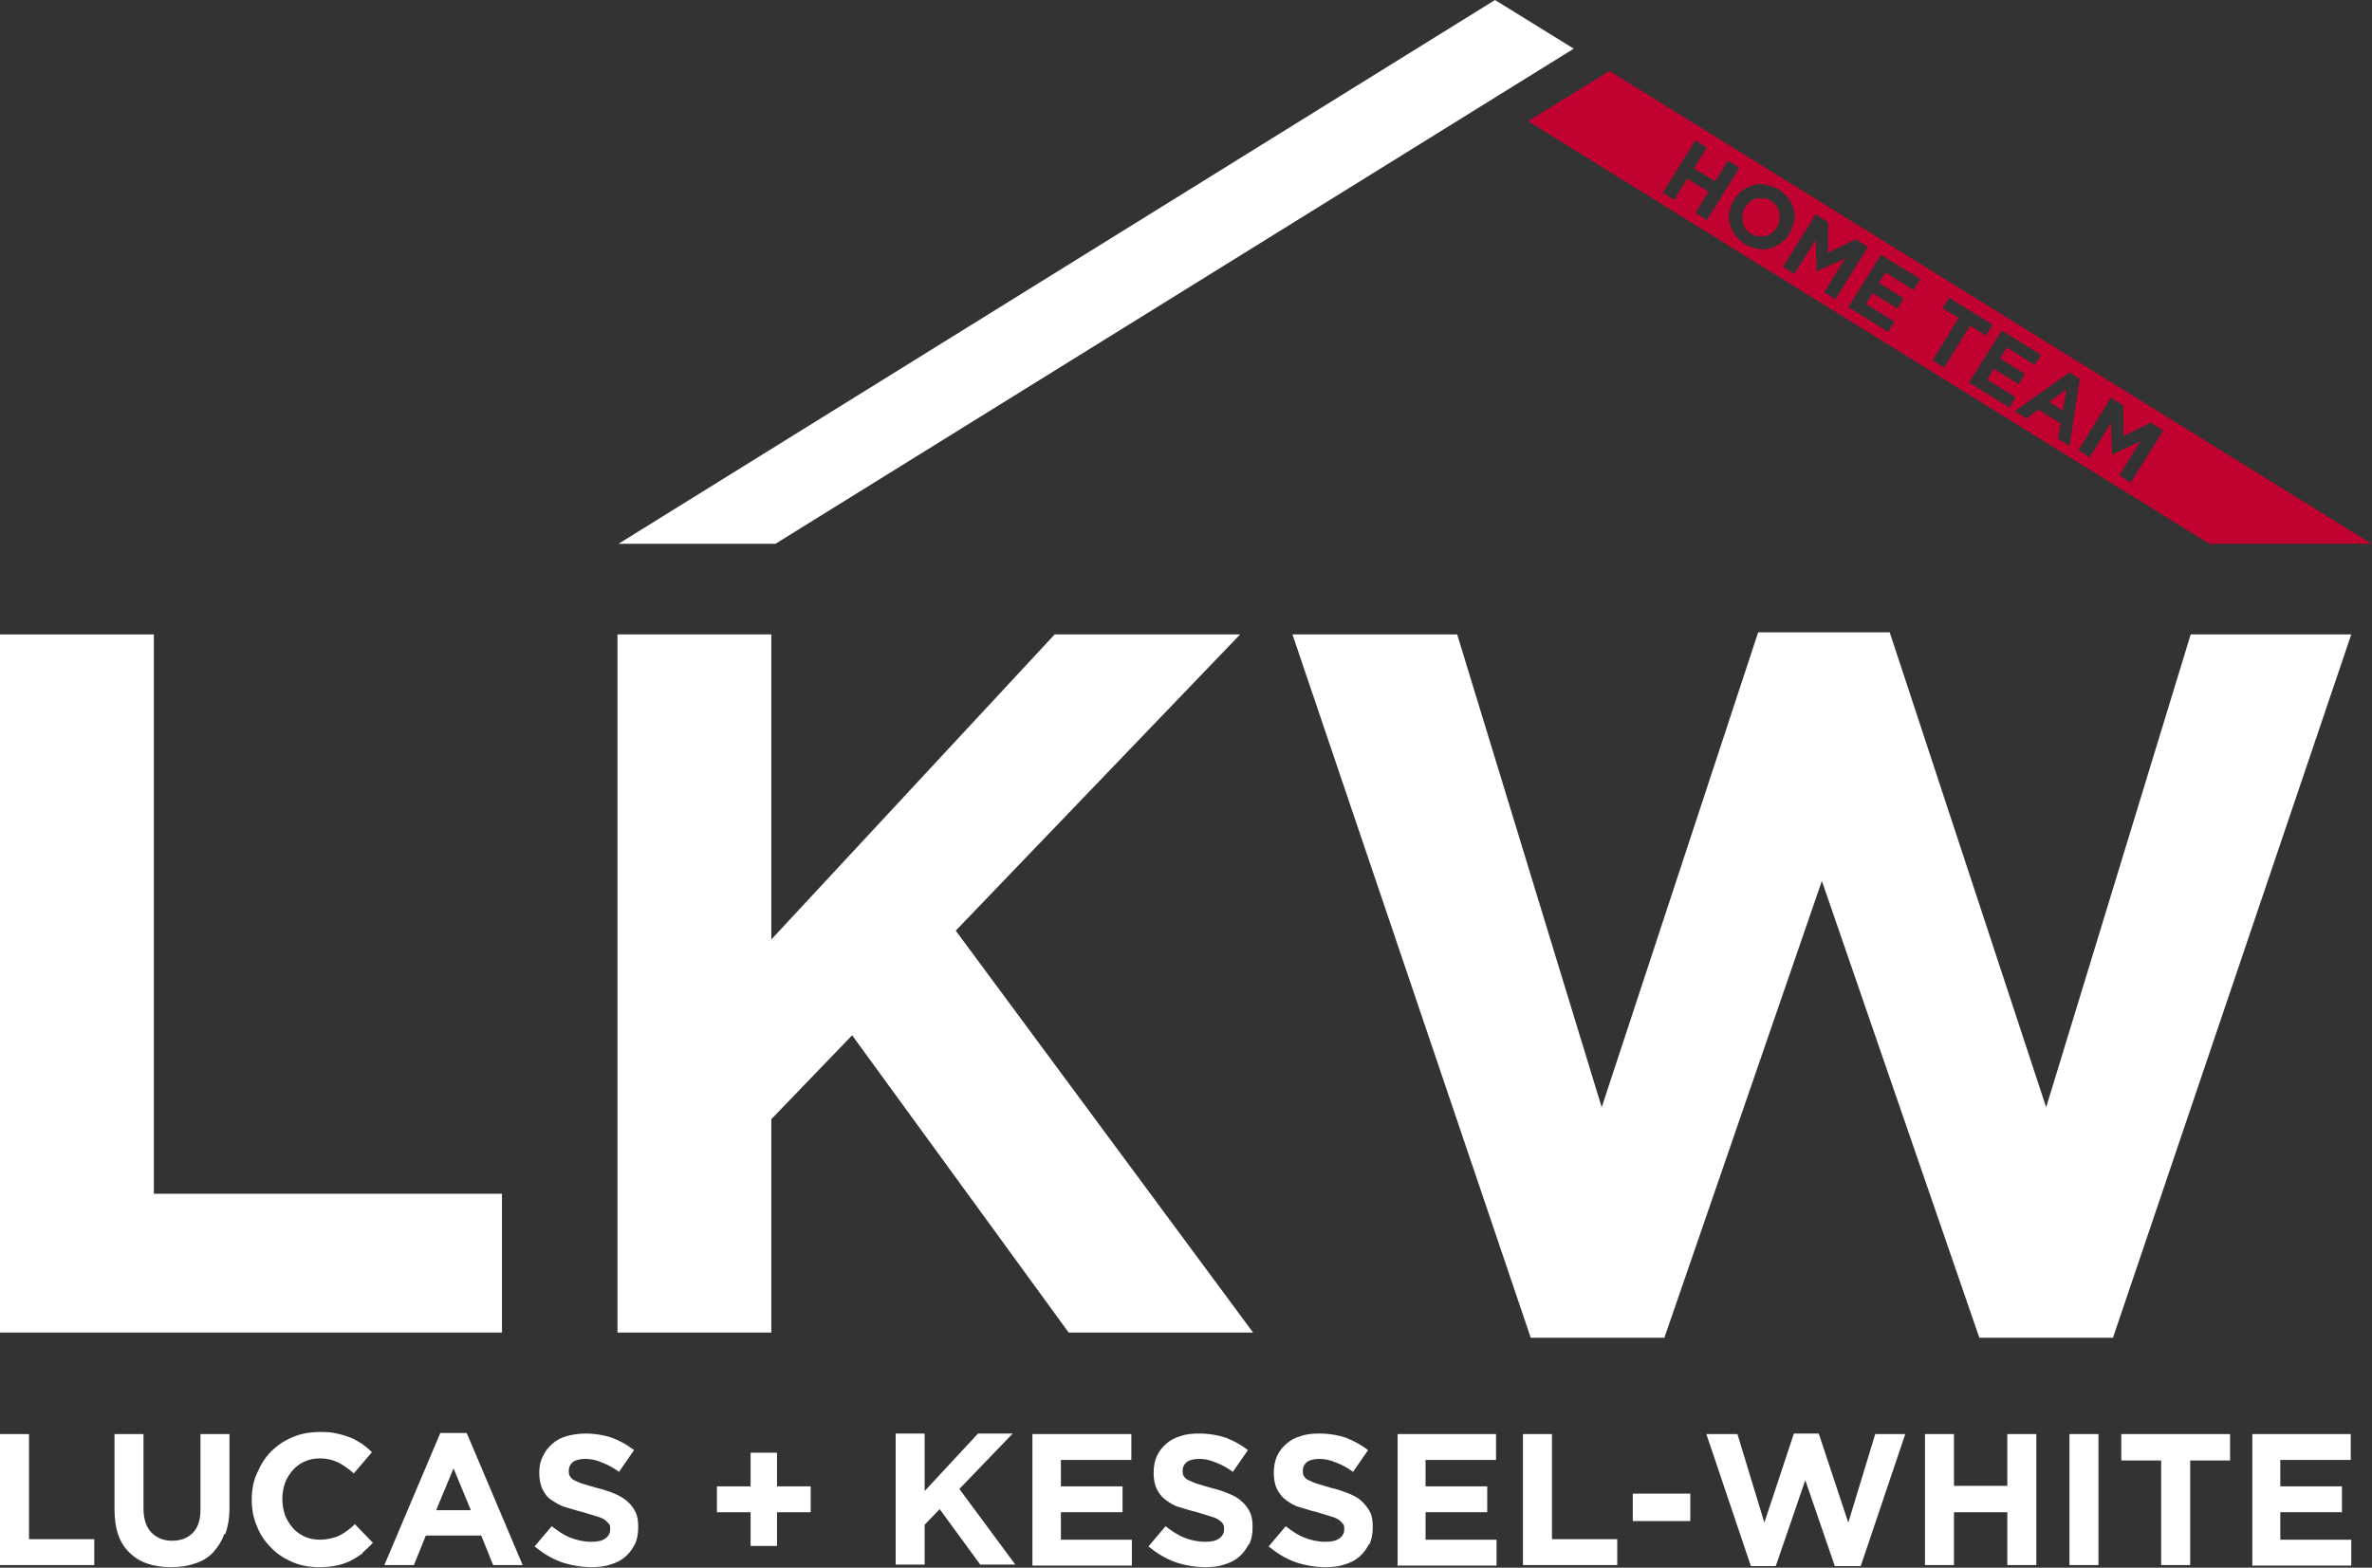 <?xml version="1.0" encoding="UTF-8"?>
<svg id="Layer_1" data-name="Layer 1" xmlns="http://www.w3.org/2000/svg" version="1.1" viewBox="0 0 457.9 302.7">
  <rect x="0" y="0" width="457.9" height="302.7" fill="#333333" stroke="none"/>
  <defs>
    <style>
      .cls-1 {
        fill: #c10230;
      }

      .cls-1, .cls-2 {
        stroke-width: 0px;
      }

      .cls-2 {
        fill: #fff;
      }
    </style>
  </defs>
  <polygon class="cls-2" points="288.6 0 119.4 105 149.7 105 303.8 9.4 288.6 0"/>
  <g>
    <polygon class="cls-1" points="398.2 79.3 398.9 75.2 395.6 77.6 398.2 79.3"/>
    <path class="cls-1" d="M343,39.8c-.3-.4-.6-.7-1.1-1-.5-.3-.9-.5-1.4-.5s-.9,0-1.4,0c-.4.1-.9.3-1.2.6-.4.3-.7.7-1,1.1h0c-.3.5-.5.9-.5,1.4s0,1,0,1.4c.1.5.3.9.5,1.3.3.4.6.7,1.1,1,.4.3.9.5,1.4.5s.9,0,1.4,0c.4-.1.9-.3,1.2-.6.4-.3.7-.7,1-1.1h0c.3-.5.5-.9.5-1.4s0-1,0-1.4c-.1-.5-.3-.9-.5-1.3h0Z"/>
    <path class="cls-1" d="M310.7,13.7l-15.7,9.7,131.5,81.6h31.3L310.7,13.7ZM327.3,41.1l2.5-4.1-4.1-2.5-2.5,4.1-2.2-1.4,6.3-10.1,2.2,1.4-2.5,4,4.1,2.5,2.5-4,2.2,1.4-6.3,10.1s-2.2-1.4-2.2-1.4ZM341.6,48c-.8.2-1.6.2-2.4,0s-1.6-.4-2.4-.9c-.8-.5-1.4-1.1-1.9-1.8-.5-.7-.8-1.4-1-2.2-.2-.8-.2-1.5,0-2.3.1-.8.4-1.5.9-2.3h0c.5-.8,1-1.3,1.7-1.8.7-.5,1.4-.8,2.1-1s1.6-.2,2.4,0,1.6.4,2.4.9c.8.5,1.4,1.1,1.9,1.8.5.7.8,1.4,1,2.2.2.8.2,1.5,0,2.3s-.4,1.5-.9,2.3h0c-.5.8-1,1.3-1.7,1.8-.7.5-1.4.8-2.1,1ZM352.1,56.5l4.1-6.6-5.5,2.5h0s-.2-6.1-.2-6.1l-4.1,6.6-2.2-1.4,6.3-10.1,2.4,1.5v5.9l5.3-2.6,2.4,1.5-6.3,10.1-2.2-1.4h0ZM369.4,56l-5.4-3.4-1.3,2,4.8,3-1.2,2-4.8-3-1.3,2.1,5.5,3.4-1.2,2-7.7-4.8,6.3-10.1,7.6,4.7-1.2,2h0ZM373.1,69.5l5-8.1-3.1-1.9,1.3-2,8.4,5.2-1.3,2.1-3.1-1.9-5,8.1-2.2-1.4h0ZM380.1,73.9l6.3-10.1,7.6,4.7-1.2,2-5.4-3.4-1.3,2.1,4.8,3-1.2,2-4.8-3-1.3,2.1,5.5,3.4-1.2,2-7.7-4.8h0ZM397.3,84.6l.5-2.8-4.3-2.7-2.3,1.7-2.3-1.4,10.6-7.5,2,1.3-2,12.9-2.3-1.4h0ZM411.3,93.2l-2.2-1.4,4.1-6.6-5.5,2.6h0s-.2-6.1-.2-6.1l-4.1,6.6-2.2-1.4,6.3-10.1,2.4,1.5v5.9l5.3-2.6,2.4,1.5-6.3,10.1h0Z"/>
  </g>
  <g>
    <path class="cls-2" d="M0,302.2v-25.3h5.6v20.3h12.6v5H0Z"/>
    <path class="cls-2" d="M43.3,296.2c-.5,1.4-1.3,2.6-2.2,3.6-1,1-2.1,1.7-3.5,2.1-1.4.5-2.9.7-4.6.7-3.4,0-6.1-.9-8-2.8-2-1.9-2.9-4.7-2.9-8.4v-14.5h5.6v14.3c0,2.1.5,3.6,1.5,4.7,1,1,2.3,1.6,4,1.6s3-.5,4-1.5,1.5-2.5,1.5-4.6v-14.5h5.6v14.3c0,1.9-.3,3.6-.8,5Z"/>
    <path class="cls-2" d="M69.9,300c-.7.5-1.5,1-2.3,1.4-.8.4-1.7.7-2.7.9-1,.2-2.1.3-3.3.3-1.9,0-3.6-.3-5.2-1s-3-1.6-4.1-2.8c-1.2-1.2-2.1-2.5-2.7-4.1-.7-1.6-1-3.3-1-5.1h0c0-1.9.3-3.6,1-5.1.7-1.6,1.5-3,2.7-4.2,1.2-1.2,2.5-2.1,4.2-2.8,1.6-.7,3.4-1,5.3-1s2.3.1,3.2.3c1,.2,1.9.5,2.7.8s1.5.8,2.2,1.2c.7.5,1.3,1,1.9,1.6l-3.5,4.1c-1-.9-2-1.6-3-2.1-1-.5-2.2-.8-3.5-.8s-2,.2-3,.6c-.9.4-1.7,1-2.3,1.7s-1.2,1.6-1.5,2.5-.5,2-.5,3h0c0,1.1.2,2.2.5,3.1.4,1,.9,1.8,1.5,2.5s1.4,1.3,2.3,1.7,1.9.6,3,.6,2.7-.3,3.7-.8c1-.5,2-1.2,3-2.2l3.5,3.6c-.7.7-1.3,1.3-2,1.9h0Z"/>
    <path class="cls-2" d="M95.2,302.2l-2.3-5.7h-10.7l-2.3,5.7h-5.7l10.8-25.5h5.1l10.8,25.5h-5.8ZM87.6,283.4l-3.4,8.2h6.7l-3.4-8.2Z"/>
    <path class="cls-2" d="M122.6,298.1c-.5,1-1.1,1.8-1.9,2.5-.8.7-1.8,1.2-2.9,1.5-1.1.4-2.4.5-3.8.5s-3.8-.3-5.7-1-3.5-1.7-5.1-3l3.3-3.9c1.2.9,2.3,1.7,3.6,2.2s2.6.8,4,.8,2.1-.2,2.7-.6,1-1,1-1.8h0c0-.4,0-.8-.2-1s-.4-.5-.8-.8-.9-.5-1.6-.7c-.7-.2-1.5-.5-2.6-.8-1.3-.3-2.4-.7-3.5-1s-1.9-.9-2.7-1.4-1.3-1.3-1.7-2.1c-.4-.8-.6-1.9-.6-3.1h0c0-1.2.2-2.3.7-3.2.4-.9,1-1.7,1.8-2.4.8-.7,1.7-1.2,2.8-1.5s2.3-.5,3.6-.5c1.9,0,3.6.3,5.1.8,1.6.6,3,1.4,4.3,2.4l-2.9,4.2c-1.1-.8-2.2-1.4-3.3-1.8-1.1-.5-2.2-.7-3.2-.7s-1.9.2-2.4.6-.8,1-.8,1.6h0c0,.5,0,.8.2,1.1.2.3.4.6.8.8.4.2,1,.5,1.7.7.7.2,1.6.5,2.7.8,1.3.3,2.4.7,3.4,1.1s1.8.9,2.5,1.5,1.2,1.3,1.6,2.1.5,1.8.5,2.9h0c0,1.3-.2,2.4-.7,3.4h0Z"/>
    <path class="cls-2" d="M144.9,280.5h5.1v6.5h6.5v5h-6.5v6.5h-5.1v-6.5h-6.5v-5h6.5v-6.5Z"/>
    <path class="cls-2" d="M189.3,302.2l-7.9-10.8-2.9,3v7.7h-5.6v-25.3h5.6v11.1l10.3-11.1h6.7l-10.3,10.7,10.8,14.6h-6.7,0Z"/>
    <path class="cls-2" d="M199.3,302.2v-25.3h19.1v5h-13.6v5.1h11.9v5h-11.9v5.3h13.7v5h-19.2Z"/>
    <path class="cls-2" d="M241.1,298.1c-.5,1-1.1,1.8-1.9,2.5s-1.8,1.2-2.9,1.5c-1.1.4-2.4.5-3.8.5s-3.8-.3-5.7-1c-1.9-.7-3.5-1.7-5.1-3l3.3-3.9c1.2.9,2.3,1.7,3.6,2.2s2.6.8,4,.8,2.1-.2,2.7-.6,1-1,1-1.8h0c0-.4,0-.8-.2-1-.1-.3-.4-.5-.8-.8s-.9-.5-1.6-.7c-.7-.2-1.5-.5-2.6-.8-1.3-.3-2.4-.7-3.5-1s-1.9-.9-2.6-1.4-1.3-1.3-1.7-2.1c-.4-.8-.6-1.9-.6-3.1h0c0-1.2.2-2.3.6-3.2.4-.9,1-1.7,1.8-2.4.8-.7,1.7-1.2,2.8-1.5,1.1-.4,2.3-.5,3.6-.5,1.9,0,3.6.3,5.1.8,1.6.6,3,1.4,4.3,2.4l-2.9,4.2c-1.1-.8-2.2-1.4-3.3-1.8-1.1-.5-2.2-.7-3.2-.7s-1.9.2-2.4.6-.8,1-.8,1.6h0c0,.5,0,.8.2,1.1.2.3.4.6.9.8s1,.5,1.7.7c.7.2,1.6.5,2.7.8,1.3.3,2.4.7,3.4,1.1s1.9.9,2.5,1.5c.7.6,1.2,1.3,1.6,2.1.4.8.5,1.8.5,2.9h0c0,1.3-.2,2.4-.7,3.4h0Z"/>
    <path class="cls-2" d="M264.3,298.1c-.5,1-1.1,1.8-1.9,2.5s-1.8,1.2-2.9,1.5c-1.1.4-2.4.5-3.8.5s-3.8-.3-5.7-1c-1.9-.7-3.5-1.7-5.1-3l3.3-3.9c1.2.9,2.3,1.7,3.6,2.2s2.6.8,4,.8,2.1-.2,2.7-.6c.6-.4,1-1,1-1.8h0c0-.4,0-.8-.2-1s-.4-.5-.8-.8-.9-.5-1.6-.7c-.7-.2-1.5-.5-2.6-.8-1.3-.3-2.4-.7-3.5-1s-1.9-.9-2.6-1.4-1.3-1.3-1.7-2.1c-.4-.8-.6-1.9-.6-3.1h0c0-1.2.2-2.3.6-3.2.4-.9,1-1.7,1.8-2.4.8-.7,1.7-1.2,2.8-1.5,1.1-.4,2.3-.5,3.6-.5,1.9,0,3.6.3,5.1.8,1.5.6,3,1.4,4.3,2.4l-2.9,4.2c-1.1-.8-2.2-1.4-3.3-1.8-1.1-.5-2.2-.7-3.2-.7s-1.9.2-2.4.6-.8,1-.8,1.6h0c0,.5,0,.8.2,1.1.2.3.4.6.9.8s1,.5,1.7.7c.7.2,1.6.5,2.7.8,1.3.3,2.4.7,3.4,1.1s1.9.9,2.5,1.5,1.2,1.3,1.6,2.1.5,1.8.5,2.9h0c0,1.3-.2,2.4-.7,3.4h0Z"/>
    <path class="cls-2" d="M269.8,302.2v-25.3h19v5h-13.6v5.1h11.9v5h-11.9v5.3h13.7v5h-19.2,0Z"/>
    <path class="cls-2" d="M294,302.2v-25.3h5.6v20.3h12.6v5h-18.2Z"/>
    <path class="cls-2" d="M315.2,293.7v-5.3h11.1v5.3h-11.1Z"/>
    <path class="cls-2" d="M359,302.4h-4.8l-5.7-16.6-5.7,16.6h-4.8l-8.6-25.5h6l5.2,17.1,5.7-17.2h4.8l5.7,17.2,5.2-17.1h5.8l-8.6,25.5h0Z"/>
    <path class="cls-2" d="M387.5,302.2v-10.2h-10.3v10.2h-5.6v-25.3h5.6v10h10.3v-10h5.6v25.3h-5.6Z"/>
    <path class="cls-2" d="M399.5,302.2v-25.3h5.6v25.3h-5.6Z"/>
    <path class="cls-2" d="M422.8,282v20.2h-5.6v-20.2h-7.7v-5.1h21v5.1h-7.7,0Z"/>
    <path class="cls-2" d="M434.8,302.2v-25.3h19v5h-13.6v5.1h11.9v5h-11.9v5.3h13.7v5h-19.2,0Z"/>
  </g>
  <g>
    <path class="cls-2" d="M0,257.3V122.5h29.7v108h67.2v26.8H0Z"/>
    <path class="cls-2" d="M206.3,257.3l-41.8-57.4-15.6,16.2v41.2h-29.7V122.5h29.7v58.9l54.7-58.9h35.8l-54.9,57.2,57.4,77.6h-35.6Z"/>
    <path class="cls-2" d="M407.9,258.3h-25.8l-30.4-88.2-30.4,88.2h-25.8l-46-135.8h31.8l27.9,91.3,30.2-91.7h25.4l30.2,91.7,27.9-91.3h31l-46,135.8h0Z"/>
  </g>
</svg>